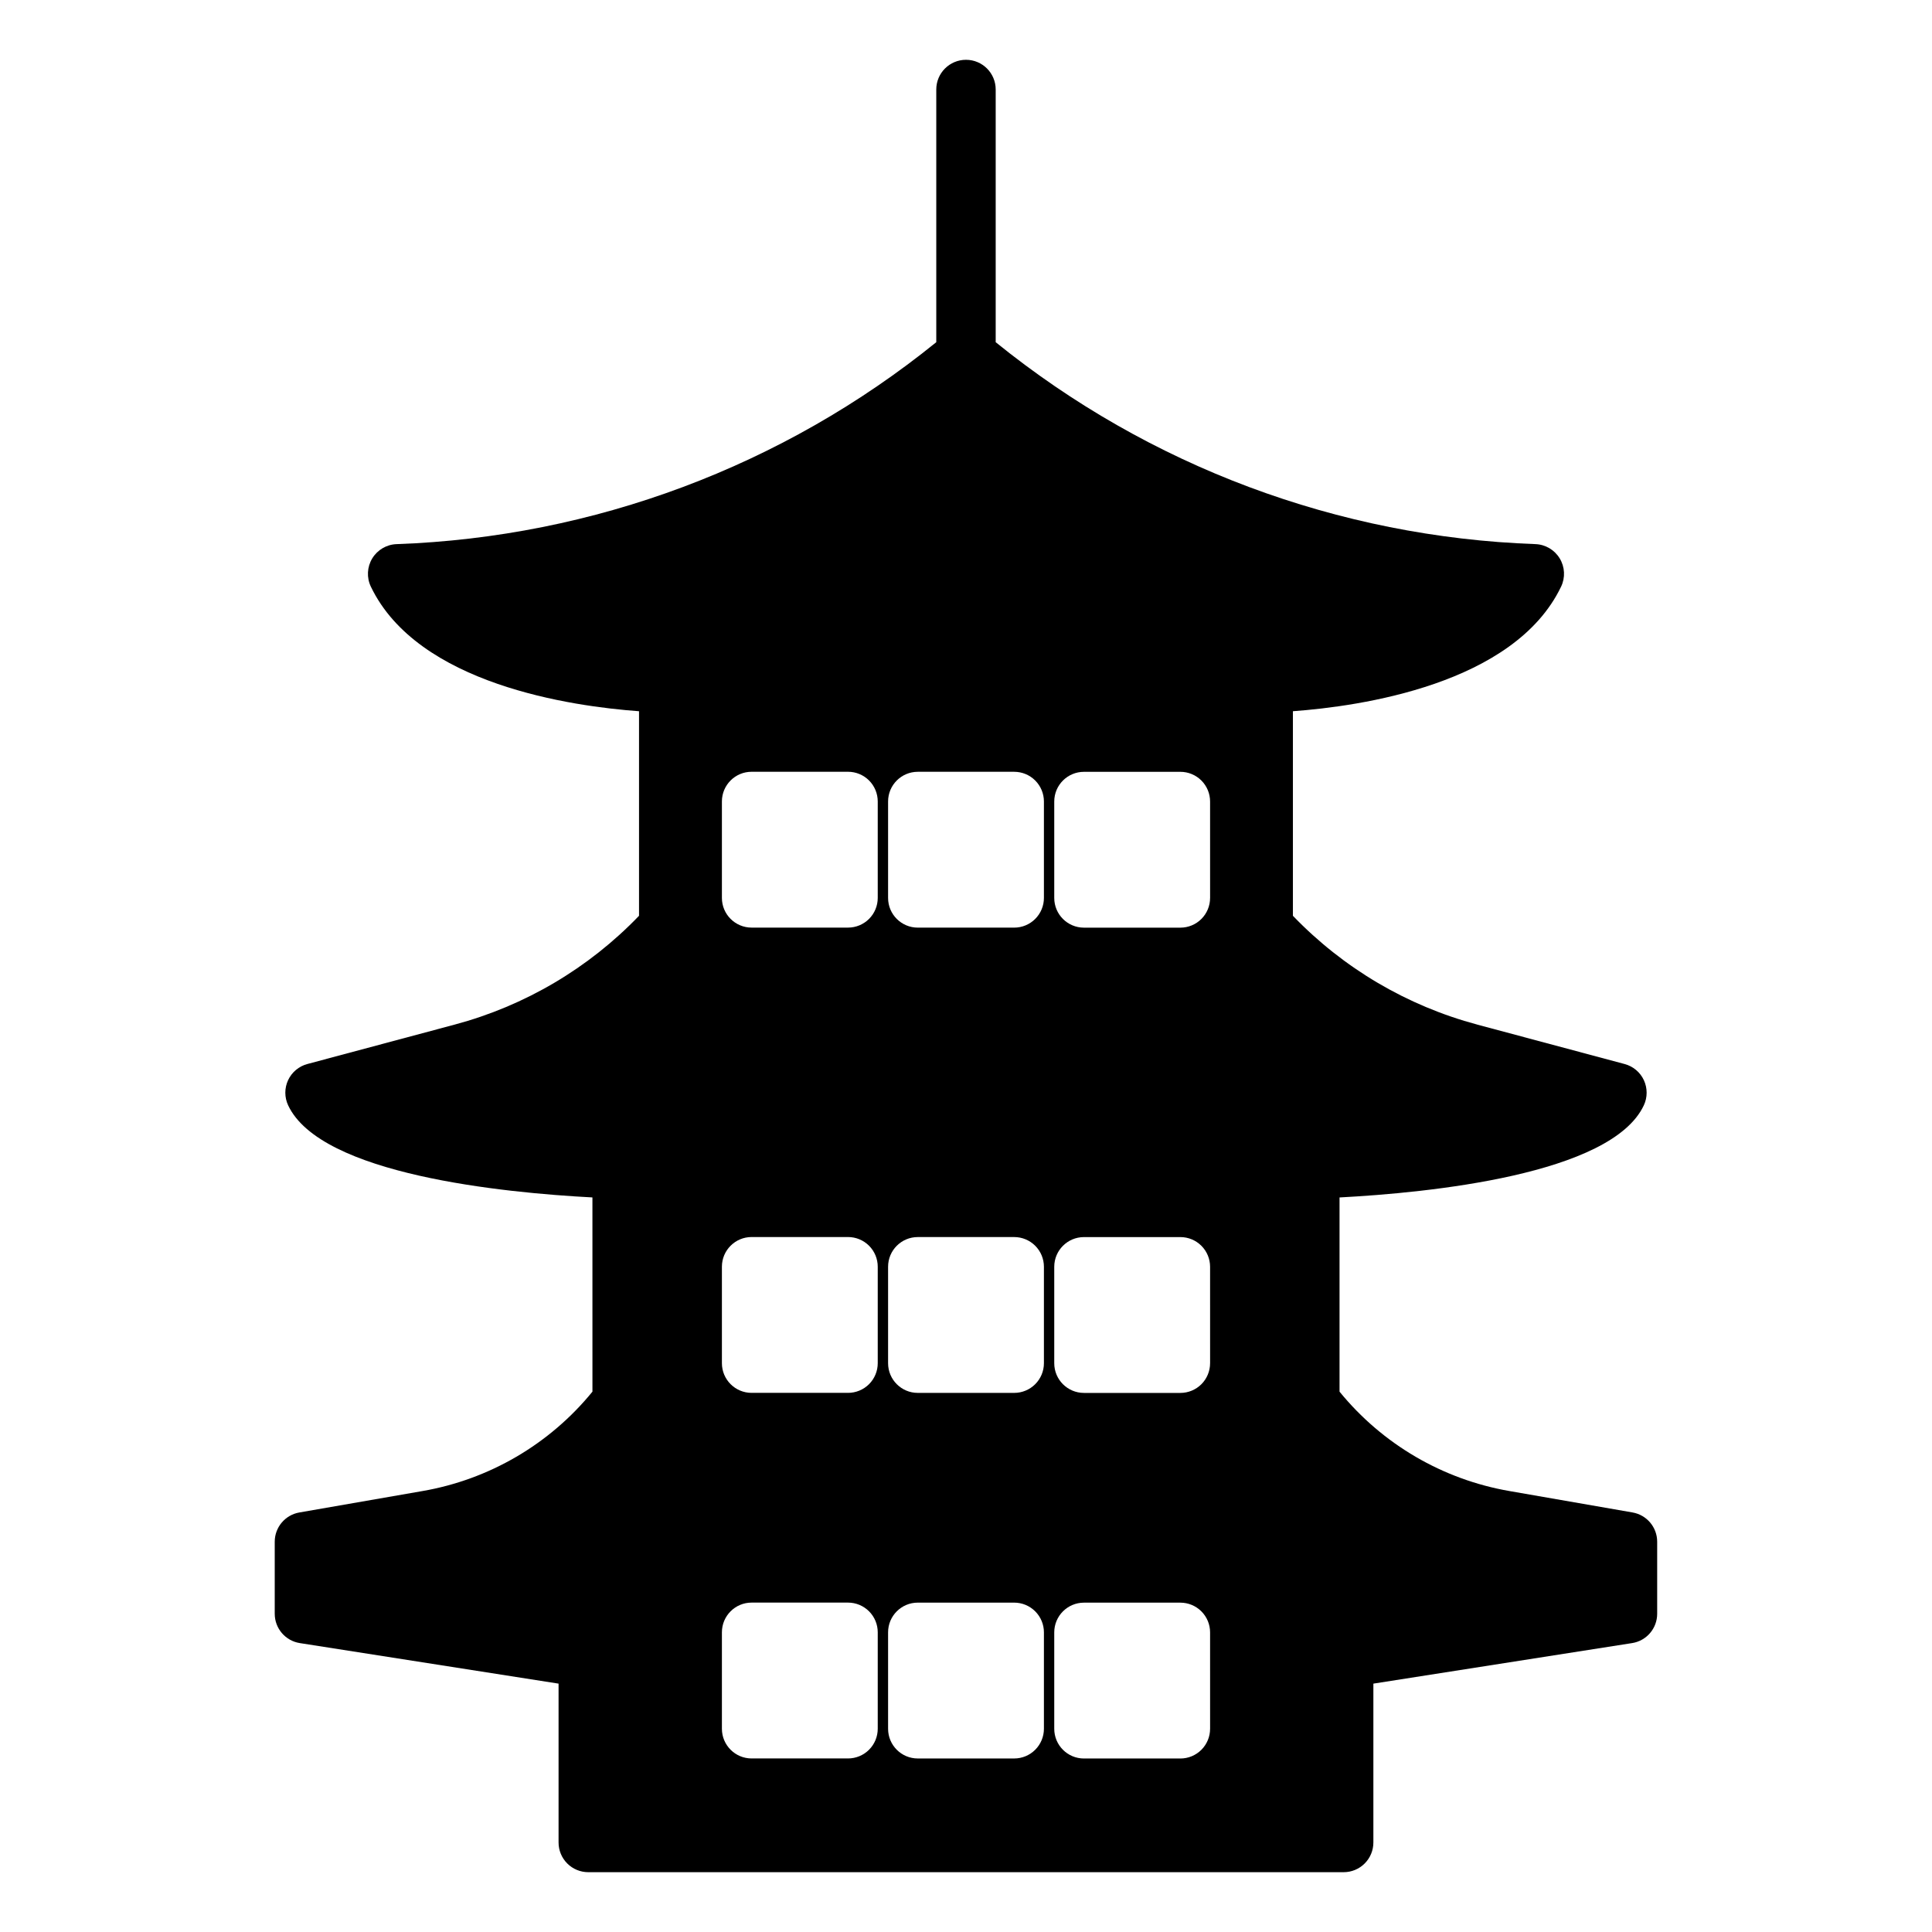 <?xml version="1.0" encoding="UTF-8"?>
<!-- Uploaded to: ICON Repo, www.svgrepo.com, Generator: ICON Repo Mixer Tools -->
<svg fill="#000000" width="800px" height="800px" version="1.1" viewBox="144 144 512 512" xmlns="http://www.w3.org/2000/svg">
 <path d="m576.66 544.82-32.582-5.668c-17.715-3.055-33.73-12.414-45.086-26.348v-51.469c23.559-1.238 72.02-6.019 80.641-24.414 0.988-2.109 0.992-4.547 0.012-6.66s-2.852-3.68-5.102-4.281l-39.047-10.449 0.004-0.004c-18.613-4.973-35.512-14.941-48.863-28.832v-54.215c17.754-1.293 58.625-7.078 71.07-33.012 1.152-2.398 1.016-5.215-0.367-7.488-1.379-2.273-3.812-3.699-6.469-3.785-52.207-1.863-102.39-20.641-143-53.508v-66.969c0-4.348-3.523-7.871-7.871-7.871s-7.875 3.523-7.875 7.871v66.969c-40.602 32.867-90.789 51.648-143 53.512-2.66 0.086-5.094 1.512-6.473 3.785s-1.52 5.09-0.367 7.488c12.445 25.934 53.312 31.719 71.066 33.012v54.211c-13.348 13.891-30.242 23.859-48.852 28.832l-39.047 10.449c-2.25 0.602-4.117 2.168-5.102 4.281-0.98 2.113-0.977 4.551 0.012 6.66 8.621 18.395 57.082 23.18 80.641 24.414l0.004 51.473c-11.359 13.938-27.371 23.293-45.09 26.348l-32.582 5.668c-3.769 0.656-6.523 3.93-6.523 7.758v19.086c0 3.875 2.824 7.176 6.652 7.773l68.566 10.742v42.098c0 2.09 0.828 4.09 2.305 5.566 1.477 1.477 3.481 2.305 5.566 2.305h200.19c2.086 0 4.09-0.828 5.566-2.305 1.477-1.477 2.305-3.477 2.305-5.566v-42.098l68.559-10.742c3.832-0.598 6.656-3.898 6.652-7.777v-19.082c0-3.828-2.75-7.102-6.523-7.758zm-200.05 57.312c0 2.09-0.828 4.09-2.305 5.566-1.477 1.477-3.481 2.309-5.566 2.309h-25.555c-4.348 0-7.871-3.527-7.871-7.875v-25.551c0-4.348 3.523-7.875 7.871-7.875h25.555c2.086 0 4.09 0.832 5.566 2.309 1.477 1.477 2.305 3.477 2.305 5.566zm0-96.883v0.004c0 2.086-0.828 4.09-2.305 5.566-1.477 1.473-3.481 2.305-5.566 2.305h-25.555c-4.348 0-7.871-3.523-7.871-7.871v-25.555c0-4.348 3.523-7.871 7.871-7.871h25.555c2.086 0 4.09 0.828 5.566 2.305 1.477 1.477 2.305 3.477 2.305 5.566zm0-123.3v0.004c0 2.086-0.828 4.09-2.305 5.566-1.477 1.477-3.481 2.305-5.566 2.305h-25.555c-4.348 0-7.871-3.523-7.871-7.871v-25.555c0-4.348 3.523-7.871 7.871-7.871h25.555c2.086 0 4.09 0.828 5.566 2.305 1.477 1.477 2.305 3.481 2.305 5.566zm44.039 220.19c0 2.09-0.832 4.09-2.309 5.566-1.477 1.477-3.477 2.309-5.566 2.309h-25.551c-4.348 0-7.871-3.527-7.871-7.875v-25.551c0-4.348 3.523-7.875 7.871-7.875h25.551c2.09 0 4.09 0.832 5.566 2.309 1.477 1.477 2.309 3.477 2.309 5.566zm0-96.883v0.004c0 2.086-0.832 4.09-2.309 5.566-1.477 1.473-3.477 2.305-5.566 2.305h-25.551c-4.348 0-7.871-3.523-7.871-7.871v-25.555c0-4.348 3.523-7.871 7.871-7.871h25.551c2.09 0 4.09 0.828 5.566 2.305 1.477 1.477 2.309 3.477 2.309 5.566zm0-123.3v0.004c0 2.086-0.832 4.09-2.309 5.566-1.477 1.477-3.477 2.305-5.566 2.305h-25.551c-4.348 0-7.871-3.523-7.871-7.871v-25.555c0-4.348 3.523-7.871 7.871-7.871h25.551c2.09 0 4.09 0.828 5.566 2.305 1.477 1.477 2.309 3.481 2.309 5.566zm44.039 220.19h-0.004c0 2.09-0.828 4.09-2.305 5.566-1.477 1.477-3.477 2.309-5.566 2.309h-25.551c-4.348 0-7.875-3.527-7.875-7.875v-25.551c0-4.348 3.527-7.875 7.875-7.875h25.555-0.004c2.09 0 4.09 0.832 5.566 2.309 1.477 1.477 2.305 3.477 2.305 5.566zm0-96.883-0.004 0.004c0 2.086-0.828 4.09-2.305 5.566-1.477 1.473-3.477 2.305-5.566 2.305h-25.551c-4.348 0-7.875-3.523-7.875-7.871v-25.555c0-4.348 3.527-7.871 7.875-7.871h25.555-0.004c2.09 0 4.09 0.828 5.566 2.305 1.477 1.477 2.305 3.477 2.305 5.566zm0-123.3-0.004 0.004c0 2.086-0.828 4.09-2.305 5.566-1.477 1.477-3.477 2.305-5.566 2.305h-25.551c-4.348 0-7.875-3.523-7.875-7.871v-25.555c0-4.348 3.527-7.871 7.875-7.871h25.555-0.004c2.09 0 4.09 0.828 5.566 2.305 1.477 1.477 2.305 3.481 2.305 5.566z"/>
</svg>